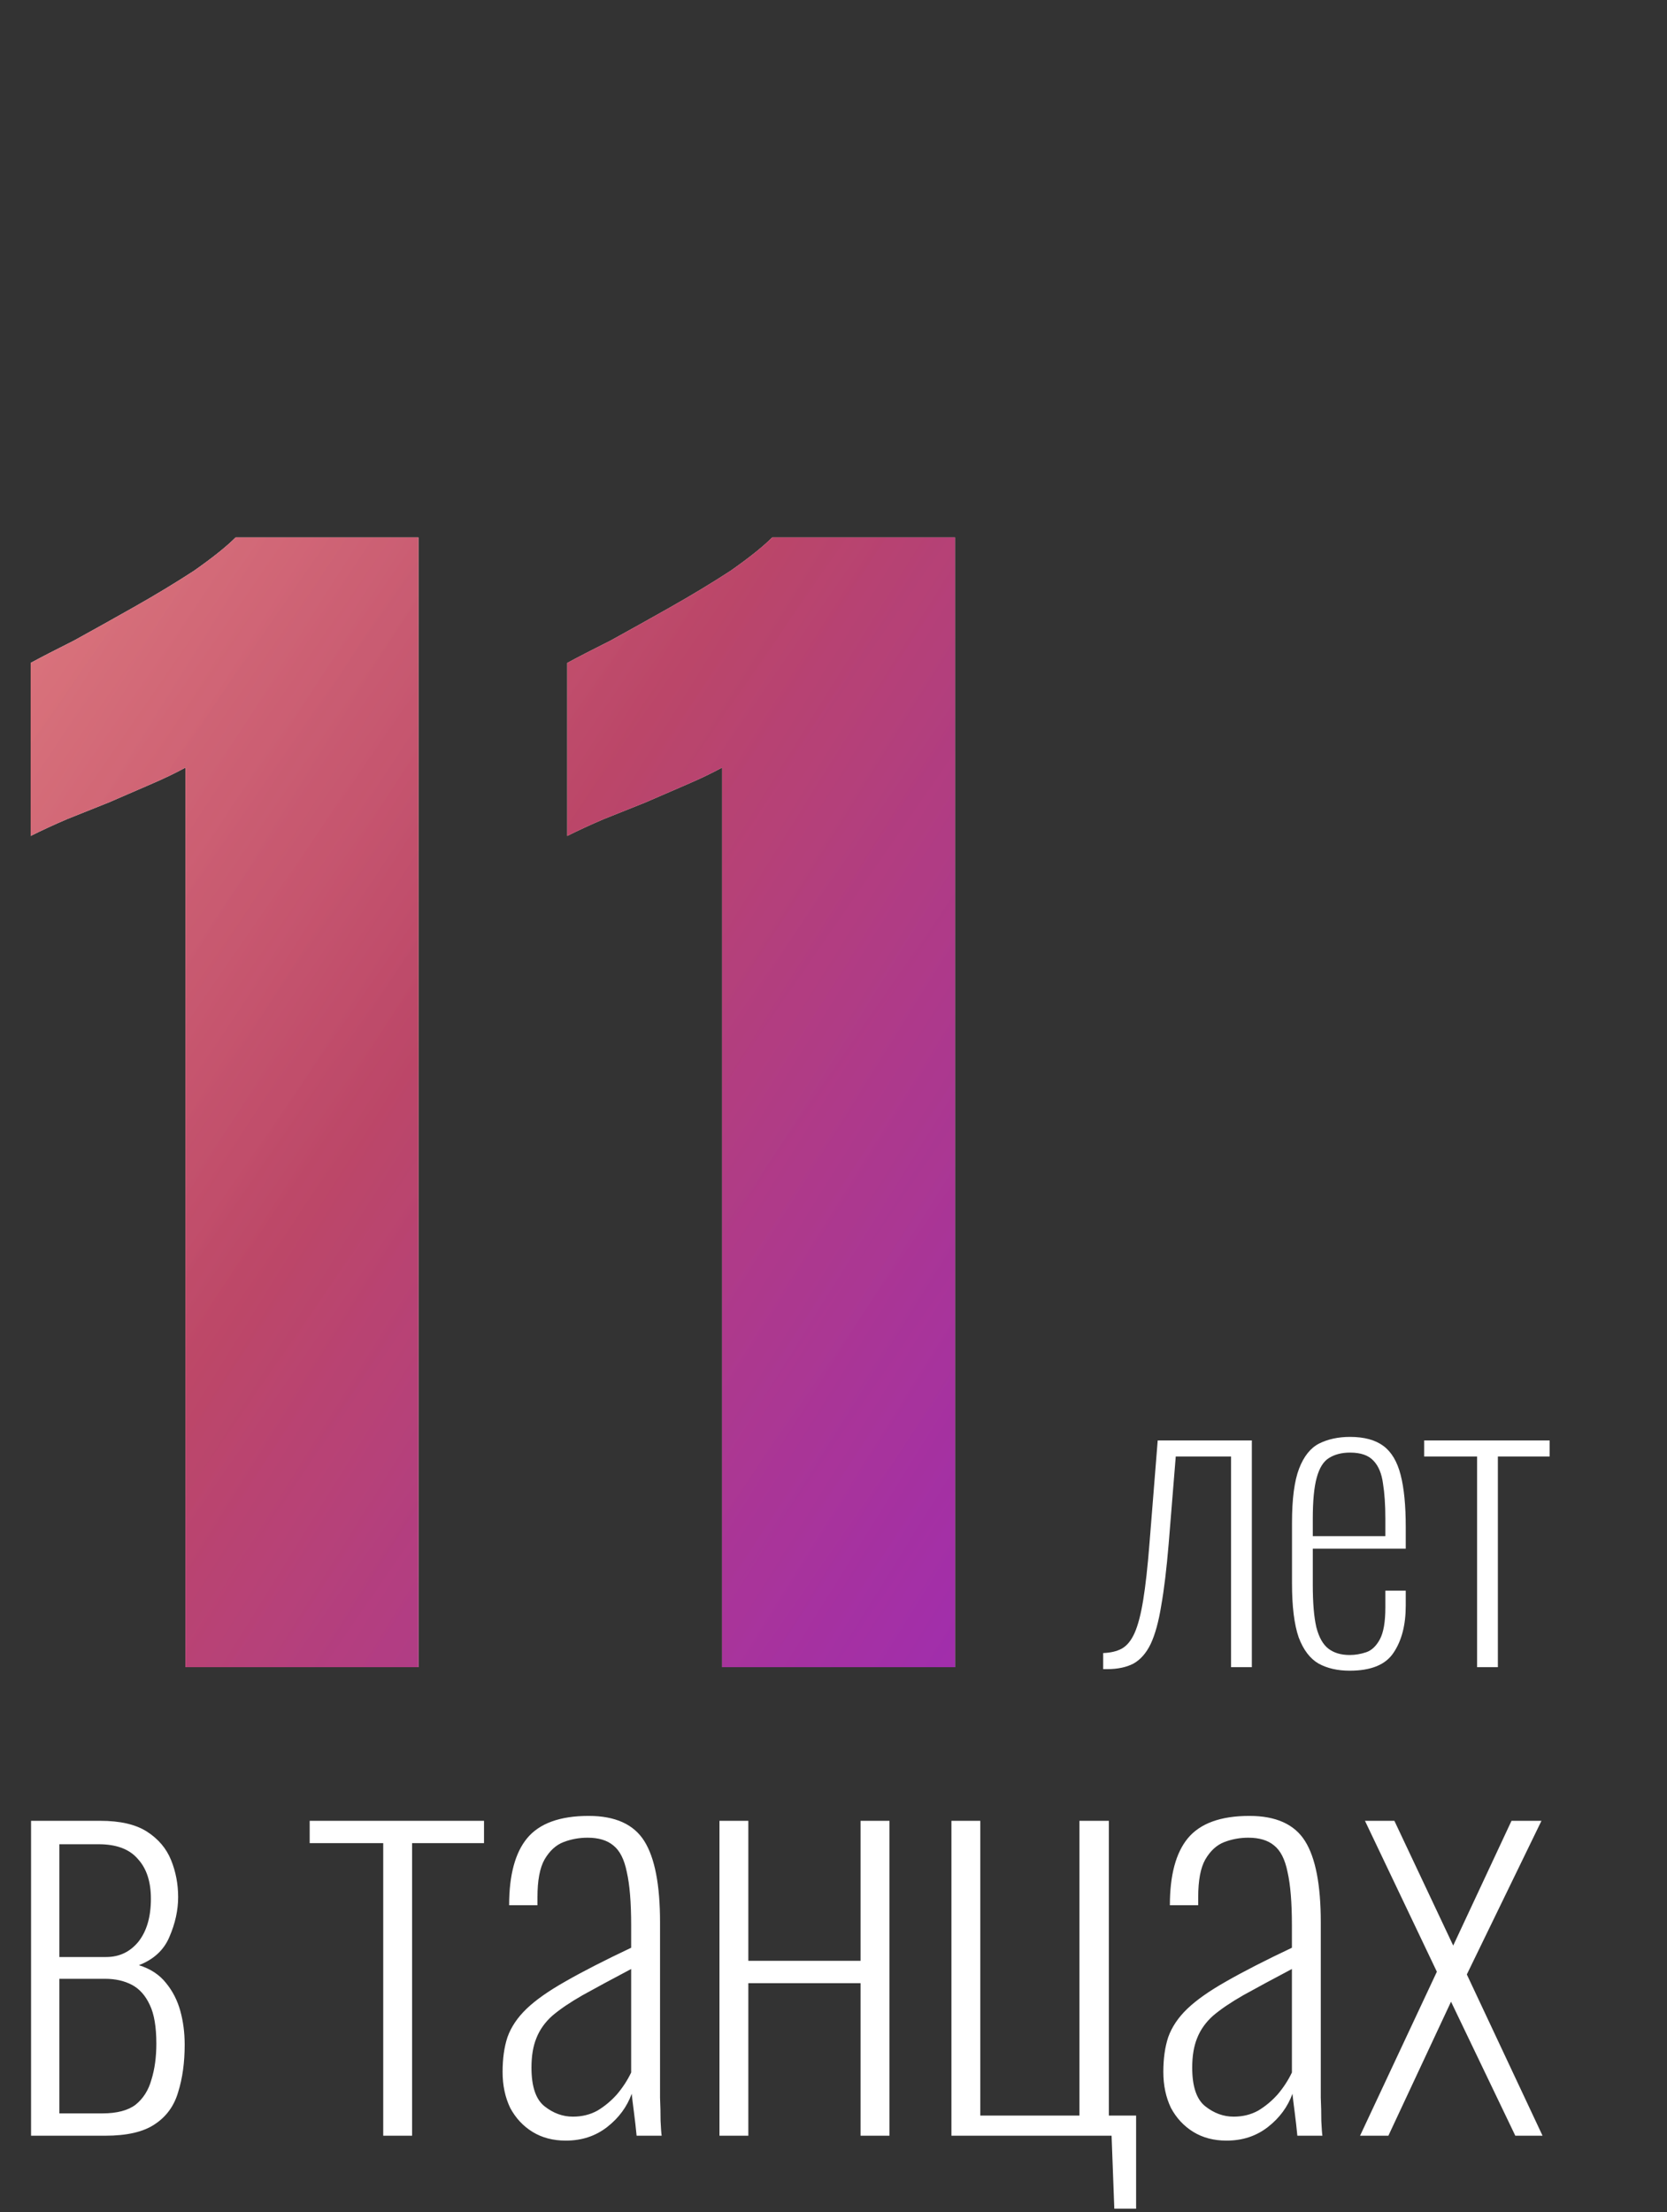 <?xml version="1.0" encoding="UTF-8"?> <svg xmlns="http://www.w3.org/2000/svg" width="153" height="203" viewBox="0 0 153 203" fill="none"><rect x="0" y="0" width="153" height="203" fill="#333333" stroke="none"/><path d="M17.024 153V70.44C16.085 70.952 15.019 71.464 13.824 71.976C12.629 72.488 11.349 73.043 9.984 73.64C8.704 74.152 7.424 74.664 6.144 75.176C4.949 75.688 3.84 76.2 2.816 76.712V60.84C3.755 60.328 5.077 59.645 6.784 58.792C8.491 57.853 10.325 56.829 12.288 55.72C14.251 54.611 16.085 53.501 17.792 52.392C19.499 51.197 20.779 50.173 21.632 49.32H38.4V153H17.024ZM66.274 153V70.44C65.335 70.952 64.269 71.464 63.074 71.976C61.879 72.488 60.599 73.043 59.234 73.64C57.954 74.152 56.674 74.664 55.394 75.176C54.199 75.688 53.09 76.2 52.066 76.712V60.84C53.005 60.328 54.327 59.645 56.034 58.792C57.741 57.853 59.575 56.829 61.538 55.72C63.501 54.611 65.335 53.501 67.042 52.392C68.749 51.197 70.029 50.173 70.882 49.32H87.65V153H66.274Z" fill="white"></path><path d="M17.024 153V70.44C16.085 70.952 15.019 71.464 13.824 71.976C12.629 72.488 11.349 73.043 9.984 73.64C8.704 74.152 7.424 74.664 6.144 75.176C4.949 75.688 3.84 76.2 2.816 76.712V60.84C3.755 60.328 5.077 59.645 6.784 58.792C8.491 57.853 10.325 56.829 12.288 55.72C14.251 54.611 16.085 53.501 17.792 52.392C19.499 51.197 20.779 50.173 21.632 49.32H38.4V153H17.024ZM66.274 153V70.44C65.335 70.952 64.269 71.464 63.074 71.976C61.879 72.488 60.599 73.043 59.234 73.64C57.954 74.152 56.674 74.664 55.394 75.176C54.199 75.688 53.09 76.2 52.066 76.712V60.84C53.005 60.328 54.327 59.645 56.034 58.792C57.741 57.853 59.575 56.829 61.538 55.72C63.501 54.611 65.335 53.501 67.042 52.392C68.749 51.197 70.029 50.173 70.882 49.32H87.65V153H66.274Z" fill="url(#paint0_linear_2566_71)"></path><path d="M17.024 153V70.44C16.085 70.952 15.019 71.464 13.824 71.976C12.629 72.488 11.349 73.043 9.984 73.64C8.704 74.152 7.424 74.664 6.144 75.176C4.949 75.688 3.84 76.2 2.816 76.712V60.84C3.755 60.328 5.077 59.645 6.784 58.792C8.491 57.853 10.325 56.829 12.288 55.72C14.251 54.611 16.085 53.501 17.792 52.392C19.499 51.197 20.779 50.173 21.632 49.32H38.4V153H17.024ZM66.274 153V70.44C65.335 70.952 64.269 71.464 63.074 71.976C61.879 72.488 60.599 73.043 59.234 73.64C57.954 74.152 56.674 74.664 55.394 75.176C54.199 75.688 53.09 76.2 52.066 76.712V60.84C53.005 60.328 54.327 59.645 56.034 58.792C57.741 57.853 59.575 56.829 61.538 55.72C63.501 54.611 65.335 53.501 67.042 52.392C68.749 51.197 70.029 50.173 70.882 49.32H87.65V153H66.274Z" fill="url(#paint1_linear_2566_71)" fill-opacity="0.6"></path><path d="M101.252 153.18V151.704C101.924 151.68 102.488 151.548 102.944 151.308C103.424 151.044 103.82 150.564 104.132 149.868C104.444 149.172 104.708 148.164 104.924 146.844C105.14 145.524 105.332 143.796 105.5 141.66L106.256 132.192H114.896V153H112.988V133.668H107.912L107.264 141.66C107.072 143.964 106.844 145.86 106.58 147.348C106.34 148.836 106.016 150.012 105.608 150.876C105.2 151.716 104.672 152.316 104.024 152.676C103.376 153.012 102.572 153.18 101.612 153.18H101.252ZM123.874 153.324C122.77 153.324 121.822 153.108 121.03 152.676C120.238 152.22 119.626 151.416 119.194 150.264C118.786 149.088 118.582 147.432 118.582 145.296V139.752C118.582 137.568 118.798 135.912 119.23 134.784C119.662 133.656 120.274 132.888 121.066 132.48C121.882 132.072 122.83 131.868 123.91 131.868C125.206 131.868 126.226 132.144 126.97 132.696C127.714 133.248 128.242 134.136 128.554 135.36C128.866 136.56 129.022 138.156 129.022 140.148V142.128H120.49V145.44C120.49 147.096 120.598 148.392 120.814 149.328C121.054 150.264 121.426 150.924 121.93 151.308C122.434 151.692 123.082 151.884 123.874 151.884C124.378 151.884 124.882 151.8 125.386 151.632C125.89 151.464 126.31 151.068 126.646 150.444C126.982 149.82 127.15 148.848 127.15 147.528V145.98H129.022V147.348C129.022 149.124 128.65 150.564 127.906 151.668C127.186 152.772 125.842 153.324 123.874 153.324ZM120.49 140.976H127.15V139.356C127.15 138.108 127.078 137.04 126.934 136.152C126.814 135.24 126.526 134.544 126.07 134.064C125.614 133.56 124.894 133.308 123.91 133.308C123.142 133.308 122.494 133.476 121.966 133.812C121.462 134.124 121.09 134.724 120.85 135.612C120.61 136.476 120.49 137.736 120.49 139.392V140.976ZM135.57 153V133.668H130.71V132.192H142.23V133.668H137.478V153H135.57Z" fill="white"></path><path d="M2.85 196V167.1H9.2C11.033 167.1 12.467 167.433 13.5 168.1C14.533 168.767 15.267 169.633 15.7 170.7C16.133 171.767 16.35 172.9 16.35 174.1C16.35 175.3 16.083 176.517 15.55 177.75C15.05 178.95 14.117 179.817 12.75 180.35C13.817 180.683 14.65 181.233 15.25 182C15.85 182.733 16.283 183.583 16.55 184.55C16.817 185.517 16.95 186.55 16.95 187.65C16.95 189.283 16.75 190.733 16.35 192C15.983 193.267 15.267 194.25 14.2 194.95C13.167 195.65 11.65 196 9.65 196H2.85ZM5.45 193.95H9.4C10.733 193.95 11.75 193.683 12.45 193.15C13.15 192.583 13.633 191.817 13.9 190.85C14.2 189.883 14.35 188.783 14.35 187.55C14.35 186.017 14.15 184.833 13.75 184C13.35 183.133 12.8 182.517 12.1 182.15C11.4 181.783 10.583 181.6 9.65 181.6H5.45V193.95ZM5.45 179.6H9.75C10.95 179.6 11.933 179.133 12.7 178.2C13.467 177.233 13.85 175.917 13.85 174.25C13.85 172.683 13.45 171.467 12.65 170.6C11.883 169.7 10.683 169.25 9.05 169.25H5.45V179.6ZM35.173 196V169.15H28.423V167.1H44.423V169.15H37.823V196H35.173ZM51.929 196.45C50.762 196.45 49.746 196.183 48.879 195.65C48.012 195.117 47.329 194.383 46.829 193.45C46.362 192.483 46.129 191.383 46.129 190.15C46.129 188.917 46.279 187.85 46.579 186.95C46.912 186.017 47.496 185.15 48.329 184.35C49.162 183.55 50.346 182.717 51.879 181.85C53.446 180.95 55.462 179.917 57.929 178.75V176.7C57.929 174.6 57.796 172.967 57.529 171.8C57.296 170.633 56.879 169.817 56.279 169.35C55.712 168.883 54.929 168.65 53.929 168.65C53.162 168.65 52.429 168.783 51.729 169.05C51.029 169.317 50.446 169.85 49.979 170.65C49.546 171.417 49.329 172.567 49.329 174.1V174.85H46.729C46.729 172.083 47.279 170.033 48.379 168.7C49.512 167.333 51.396 166.65 54.029 166.65C56.462 166.65 58.162 167.417 59.129 168.95C60.096 170.483 60.579 172.967 60.579 176.4V190.95C60.579 191.217 60.579 191.733 60.579 192.5C60.612 193.233 60.629 193.95 60.629 194.65C60.662 195.35 60.696 195.8 60.729 196H58.429C58.362 195.3 58.279 194.567 58.179 193.8C58.079 193.033 58.012 192.483 57.979 192.15C57.546 193.35 56.796 194.367 55.729 195.2C54.662 196.033 53.396 196.45 51.929 196.45ZM52.579 194.25C53.412 194.25 54.162 194.067 54.829 193.7C55.496 193.3 56.096 192.8 56.629 192.2C57.162 191.567 57.596 190.9 57.929 190.2V180.7C56.162 181.633 54.679 182.433 53.479 183.1C52.312 183.767 51.379 184.4 50.679 185C50.012 185.6 49.529 186.283 49.229 187.05C48.929 187.783 48.779 188.683 48.779 189.75C48.779 191.483 49.179 192.667 49.979 193.3C50.779 193.933 51.646 194.25 52.579 194.25ZM66.034 196V167.1H68.684V179.95H78.984V167.1H81.634V196H78.984V182H68.684V196H66.034ZM102.273 202.7L102.023 196H87.323V167.1H89.973V194.15H99.073V167.1H101.773V194.15H104.273V202.7H102.273ZM112.573 196.45C111.407 196.45 110.39 196.183 109.523 195.65C108.657 195.117 107.973 194.383 107.473 193.45C107.007 192.483 106.773 191.383 106.773 190.15C106.773 188.917 106.923 187.85 107.223 186.95C107.557 186.017 108.14 185.15 108.973 184.35C109.807 183.55 110.99 182.717 112.523 181.85C114.09 180.95 116.107 179.917 118.573 178.75V176.7C118.573 174.6 118.44 172.967 118.173 171.8C117.94 170.633 117.523 169.817 116.923 169.35C116.357 168.883 115.573 168.65 114.573 168.65C113.807 168.65 113.073 168.783 112.373 169.05C111.673 169.317 111.09 169.85 110.623 170.65C110.19 171.417 109.973 172.567 109.973 174.1V174.85H107.373C107.373 172.083 107.923 170.033 109.023 168.7C110.157 167.333 112.04 166.65 114.673 166.65C117.107 166.65 118.807 167.417 119.773 168.95C120.74 170.483 121.223 172.967 121.223 176.4V190.95C121.223 191.217 121.223 191.733 121.223 192.5C121.257 193.233 121.273 193.95 121.273 194.65C121.307 195.35 121.34 195.8 121.373 196H119.073C119.007 195.3 118.923 194.567 118.823 193.8C118.723 193.033 118.657 192.483 118.623 192.15C118.19 193.35 117.44 194.367 116.373 195.2C115.307 196.033 114.04 196.45 112.573 196.45ZM113.223 194.25C114.057 194.25 114.807 194.067 115.473 193.7C116.14 193.3 116.74 192.8 117.273 192.2C117.807 191.567 118.24 190.9 118.573 190.2V180.7C116.807 181.633 115.323 182.433 114.123 183.1C112.957 183.767 112.023 184.4 111.323 185C110.657 185.6 110.173 186.283 109.873 187.05C109.573 187.783 109.423 188.683 109.423 189.75C109.423 191.483 109.823 192.667 110.623 193.3C111.423 193.933 112.29 194.25 113.223 194.25ZM124.828 196L131.878 180.95L125.278 167.1H127.978L133.378 178.55L138.728 167.1H141.478L134.628 181.2L141.578 196H139.078L133.178 183.7L127.428 196H124.828Z" fill="white"></path><defs><linearGradient id="paint0_linear_2566_71" x1="2.475" y1="3.312" x2="140.102" y2="98.311" gradientUnits="userSpaceOnUse"><stop stop-color="#F6E4F0"></stop><stop offset="0.492" stop-color="#E16766"></stop><stop offset="1" stop-color="#F756F2"></stop></linearGradient><linearGradient id="paint1_linear_2566_71" x1="-44.303" y1="80.316" x2="91.623" y2="164.949" gradientUnits="userSpaceOnUse"><stop stop-color="#E25544"></stop><stop offset="1" stop-color="#620C90"></stop></linearGradient></defs></svg> 